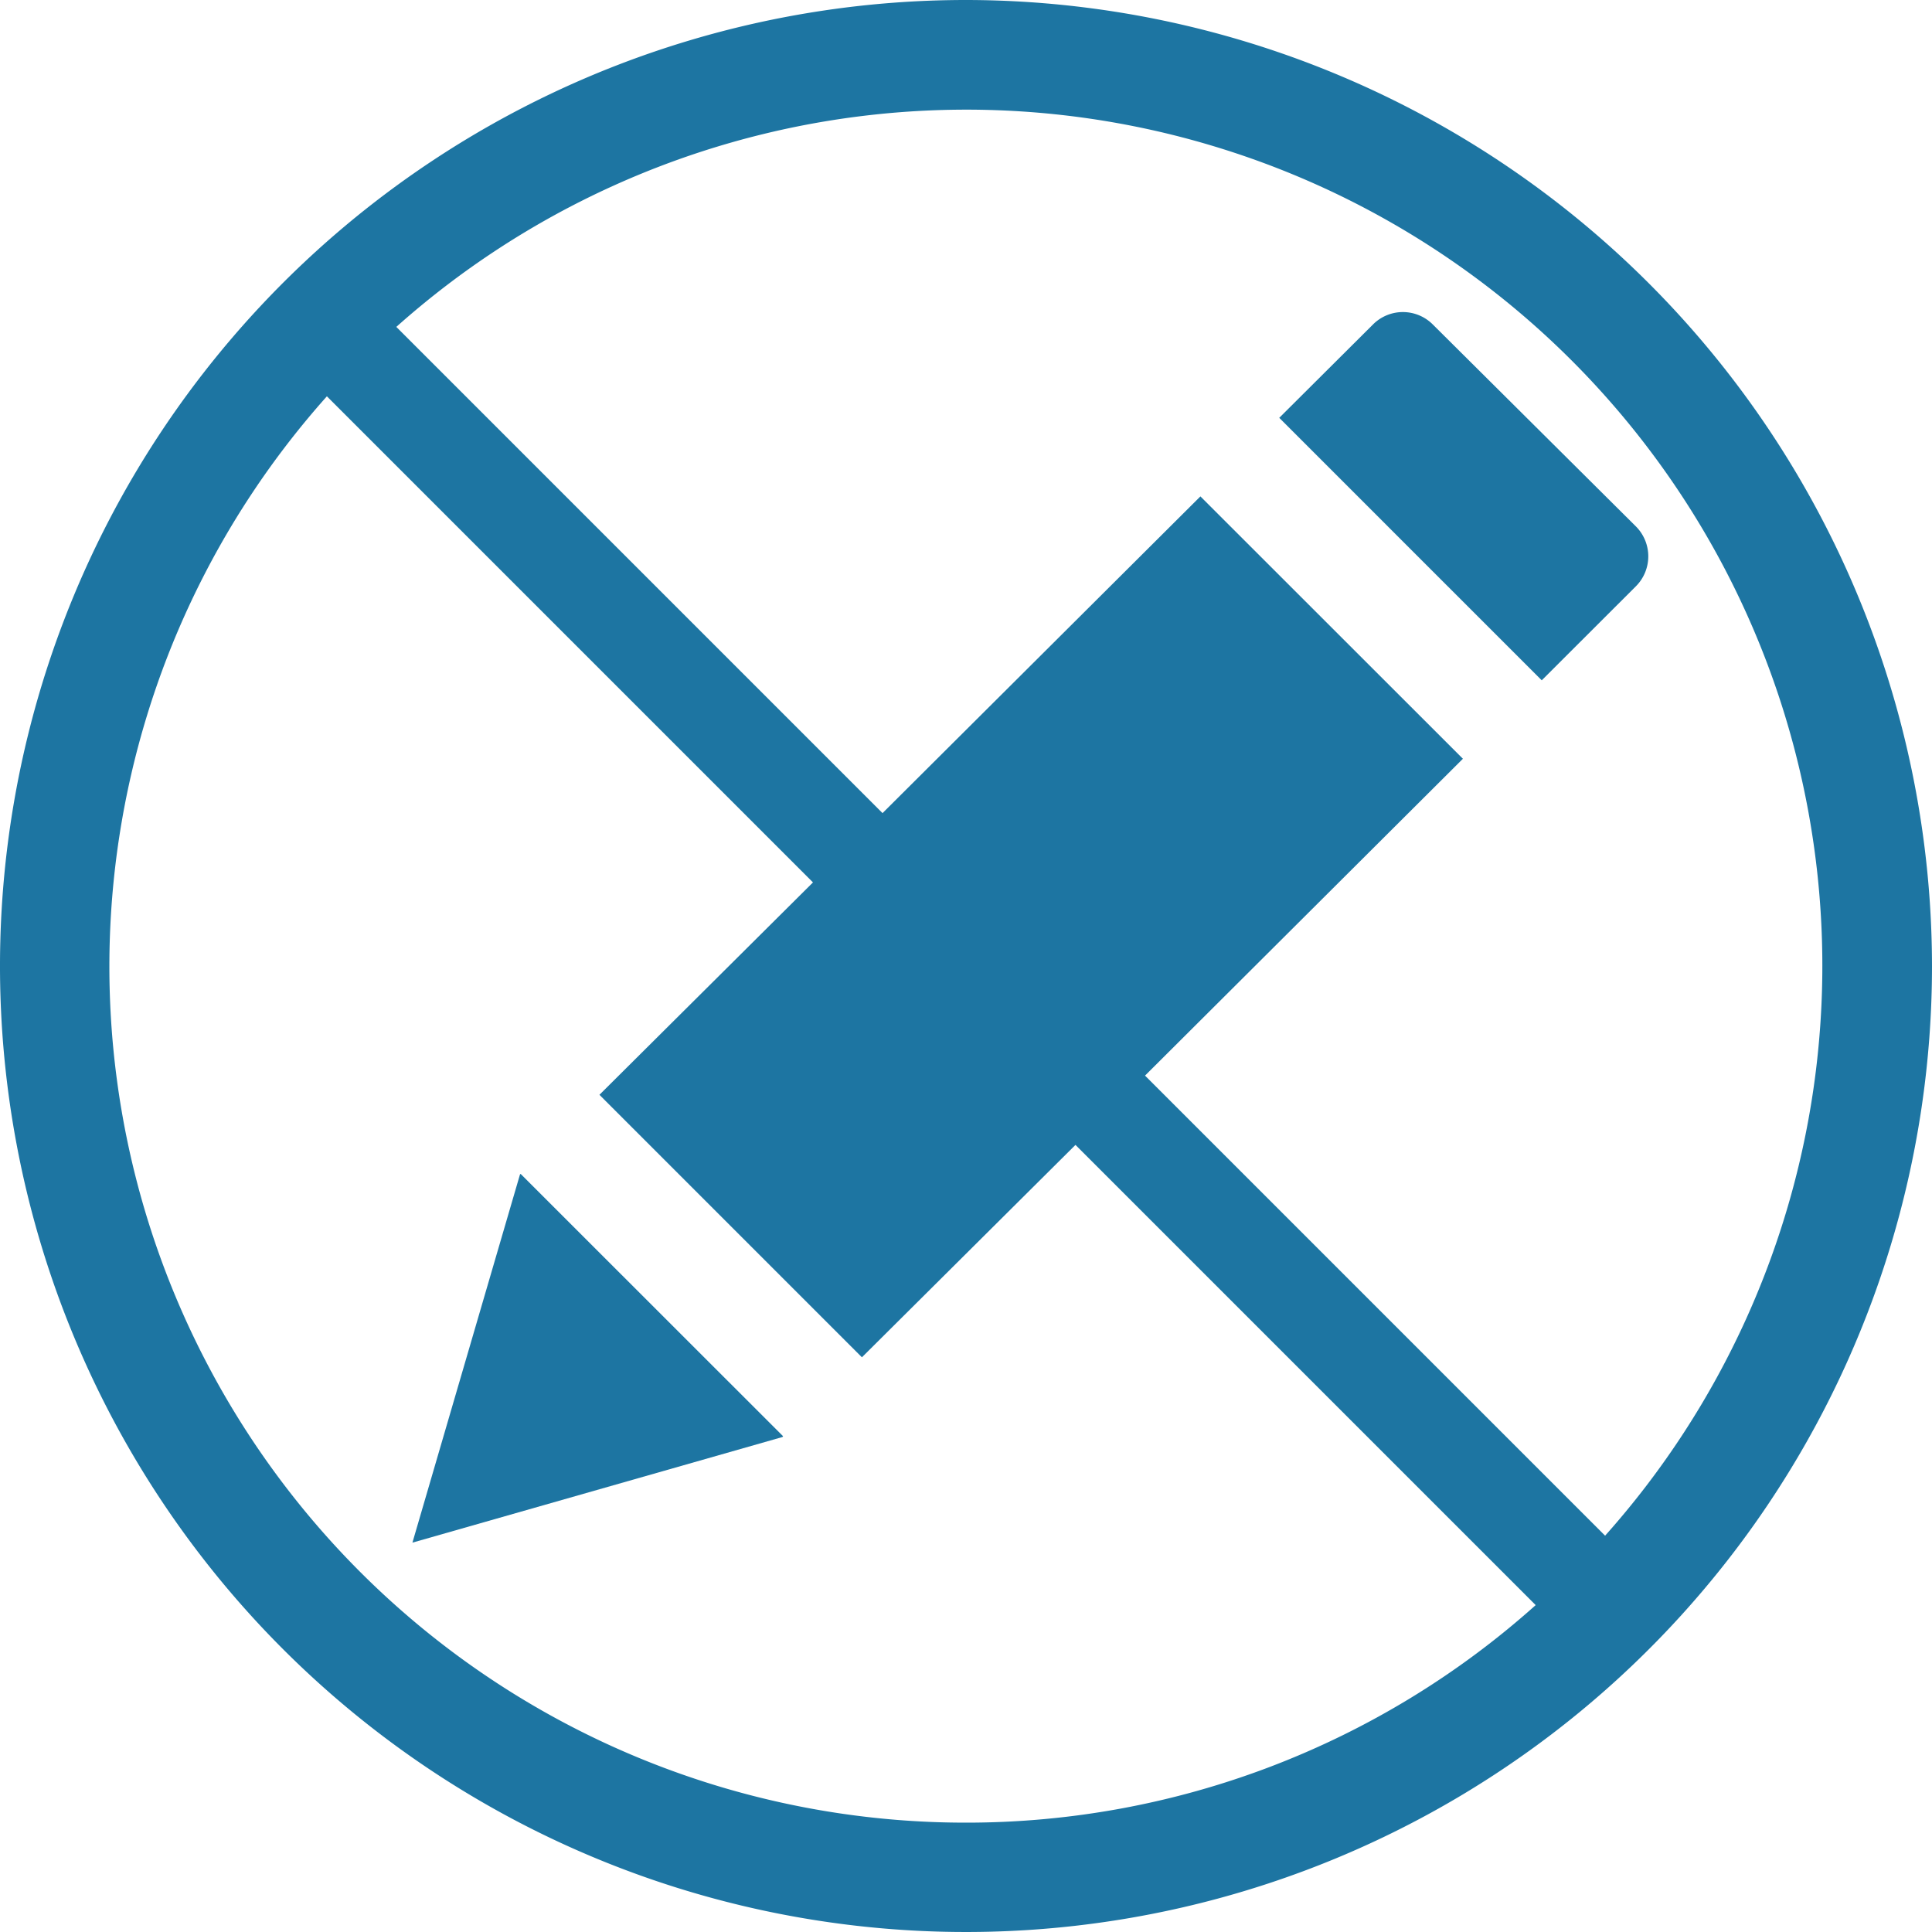 <svg id="aa5ceb07-708b-4ea9-8c5d-ceaa9d2c648b" data-name="Layer 1" xmlns="http://www.w3.org/2000/svg" viewBox="0 0 150 150"><path d="M127,40.86,111.24,25.19a3.28,3.28,0,0,0-4.64,0l-7.28,7.25L119.7,52.82,127,45.53A3.29,3.29,0,0,0,127,40.86Z" style="fill:#1d75a2"/><polygon points="40.37 91.19 32.02 119.77 60.75 111.57 60.8 111.51 40.42 91.14 40.37 91.19" style="fill:#1d75a2"/><path d="M75,0a75,75,0,1,0,75,75A75.08,75.08,0,0,0,75,0Zm0,141.51A66.47,66.47,0,0,1,25.38,30.77L63.12,68.51,46.54,85l20.38,20.38L83.5,88.89l35.73,35.73A66.26,66.26,0,0,1,75,141.51Zm49.62-22.28L88.9,83.51l24.68-24.6L93.2,38.54,68.52,63.13,30.77,25.38a66.47,66.47,0,0,1,93.85,93.85Z" style="fill:#1d75a2"/></svg>